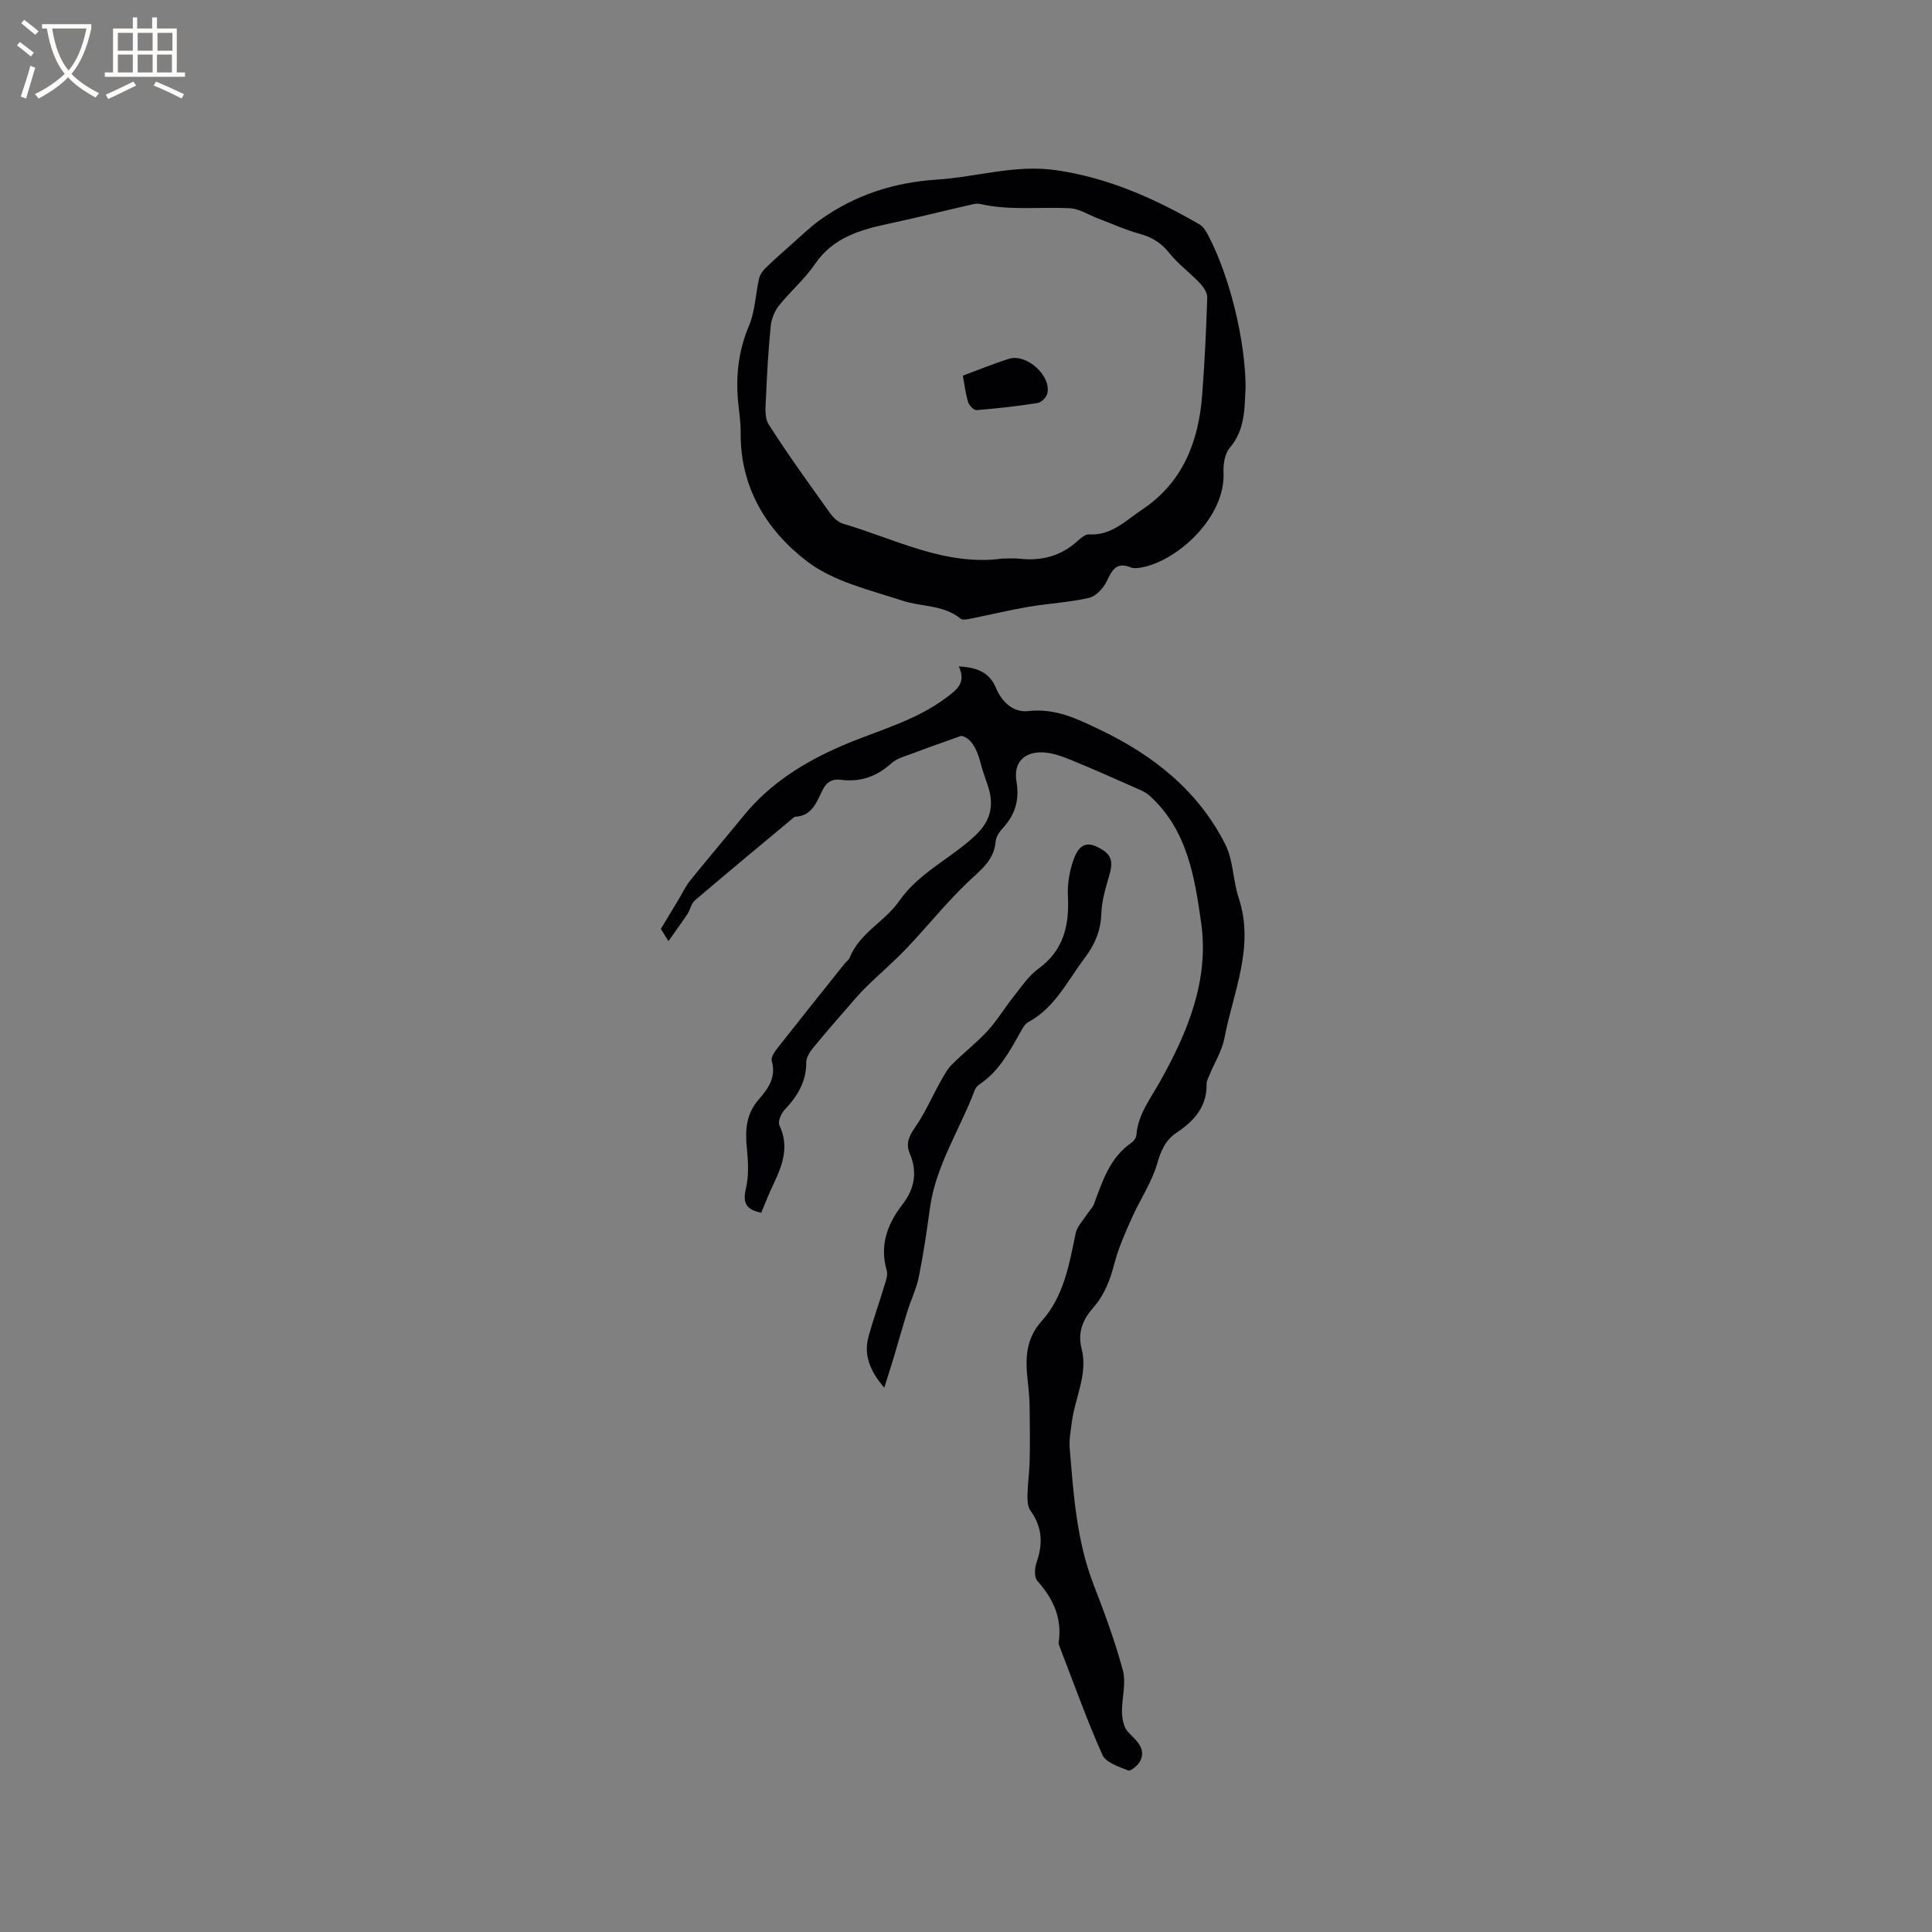 <svg enable-background="new 0 0 400 400" viewBox="0 0 400 400" xmlns="http://www.w3.org/2000/svg"><rect x="0" y="0" width="400" height="400" fill="#808080" stroke="none"/><g fill="#010103"><path d="m157.61 251.07c-2.97-.58-3.91-1.87-3.19-4.92.64-2.69.49-5.65.21-8.44-.38-3.74-.16-7.09 2.47-10.1 1.93-2.2 3.67-4.59 2.68-7.97-.22-.74.64-1.95 1.26-2.74 4.58-5.83 9.22-11.61 13.84-17.4.33-.41.85-.74 1.03-1.2 2.03-5.13 7.27-7.48 10.19-11.67 4.2-6.05 10.87-8.91 15.94-13.76 3.11-2.98 3.79-6.17 2.53-10.05-.52-1.61-1.14-3.2-1.55-4.84-.73-2.97-2.09-5.31-4.02-5.63-4.02 1.44-6.98 2.46-9.9 3.58-1.57.6-3.37 1.04-4.56 2.11-3.03 2.75-6.43 3.92-10.42 3.41-1.99-.25-3.1.57-3.93 2.34-1.16 2.44-2.18 5.16-5.58 5.31-.09 0-.19.09-.27.15-6.85 5.71-13.72 11.4-20.5 17.19-.73.63-.91 1.87-1.48 2.74-1.14 1.73-2.37 3.4-3.96 5.67-1.03-1.64-1.49-2.37-1.58-2.52 1.44-2.4 2.6-4.33 3.77-6.27.76-1.26 1.38-2.62 2.3-3.75 3.66-4.53 7.44-8.98 11.13-13.49 5.43-6.64 12.49-11.04 20.21-14.38 7.36-3.18 15.24-5.11 21.81-10.09 2.23-1.69 3.99-3.05 2.47-6.38 3.59.2 6.29 1.12 7.65 4.38 1.27 3.03 3.65 5.23 6.76 4.87 5.69-.65 10.34 1.71 15.08 3.99 10.95 5.27 20.17 12.63 25.71 23.67 1.65 3.28 1.55 7.39 2.73 10.96 3.39 10.19-1.12 19.52-2.94 29.12-.49 2.57-1.99 4.95-3.01 7.42-.28.68-.69 1.4-.68 2.09.08 4.7-2.62 7.64-6.2 10.03-2.32 1.55-3.24 3.69-4.03 6.42-1.12 3.89-3.52 7.4-5.2 11.15-1.37 3.06-2.77 6.17-3.62 9.4-.9 3.43-2.02 6.55-4.43 9.28-2.05 2.32-3.28 5.07-2.4 8.46 1.37 5.31-1.38 10.16-2.02 15.25-.22 1.77-.59 3.58-.44 5.33.79 9.6 1.42 19.21 4.97 28.36 2.25 5.79 4.41 11.65 6.03 17.64.7 2.58-.15 5.55-.18 8.35-.01 1.09.15 2.23.52 3.25.27.76.92 1.42 1.52 2 1.53 1.48 2.84 3.1 1.7 5.27-.46.87-1.95 2.1-2.46 1.89-1.94-.77-4.62-1.64-5.33-3.23-3.23-7.23-5.89-14.72-8.75-22.12-.15-.39-.36-.84-.3-1.23.73-5-1.14-8.98-4.41-12.65-.67-.75-.58-2.66-.18-3.8 1.36-3.86 1.22-7.36-1.26-10.77-.59-.81-.63-2.16-.61-3.25.05-2.36.4-4.7.45-7.06.08-3.77.05-7.54-.01-11.3-.03-1.67-.18-3.35-.37-5.01-.52-4.57-.59-8.78 2.91-12.67 4.54-5.05 5.66-11.69 7-18.15.28-1.35 1.45-2.53 2.24-3.76.5-.78 1.24-1.45 1.55-2.28 1.78-4.76 3.29-9.65 7.82-12.72.47-.32.92-1.02.96-1.57.33-4.22 2.84-7.41 4.81-10.91 5.74-10.2 10.27-21.05 8.61-32.91-1.34-9.52-2.87-19.47-10.81-26.52-.61-.54-1.4-.91-2.16-1.24-4.62-2.04-9.23-4.12-13.9-6.02-1.92-.78-3.99-1.56-6.02-1.61-3.89-.11-6.01 2.23-5.36 6.05.65 3.81-.27 6.85-2.82 9.62-.69.75-1.4 1.78-1.48 2.72-.32 4.05-3.22 6.03-5.84 8.54-4.42 4.24-8.27 9.06-12.5 13.52-2.54 2.67-5.34 5.09-8 7.66-.99.95-1.93 1.95-2.83 2.98-2.9 3.33-5.81 6.65-8.61 10.06-.7.85-1.45 2-1.44 3.01.02 4.02-1.82 7.02-4.46 9.81-.74.78-1.47 2.47-1.11 3.23 2.07 4.34.69 8.17-1.16 12.06-.96 1.97-1.74 4.04-2.59 6.04z"/><path d="m257.89 80.07c-.24 4.27 0 8.81-3.29 12.66-1.03 1.2-1.36 3.39-1.28 5.09.43 9.27-9.56 18.35-17.05 19.68-.71.13-1.54.23-2.17-.03-3.09-1.25-3.9.72-5.02 2.98-.7 1.41-2.22 3.01-3.64 3.34-4.11.93-8.37 1.15-12.54 1.85-3.93.67-7.81 1.62-11.72 2.4-.76.15-1.85.41-2.31.04-3.53-2.88-8.01-2.41-11.96-3.7-6.79-2.22-14.28-3.94-19.76-8.11-8.36-6.37-13.92-15.3-13.8-26.64.02-2.21-.35-4.43-.55-6.65-.47-5.35.12-10.45 2.26-15.51 1.28-3.02 1.36-6.54 2.1-9.81.18-.78.72-1.56 1.3-2.13 1.72-1.68 3.54-3.28 5.34-4.87 1.97-1.74 3.86-3.6 5.99-5.13 7.23-5.17 15.33-7.78 24.22-8.35 8.2-.53 16.17-3.16 24.59-1.95 10.82 1.55 20.49 5.87 29.79 11.26.82.48 1.39 1.54 1.86 2.44 4.36 8.38 7.56 21.46 7.64 31.14zm-50.35 35.58c1.16 0 2.34-.11 3.49.02 4.54.52 8.56-.51 12.01-3.61.69-.62 1.63-1.47 2.41-1.42 4.63.29 7.61-2.86 10.97-5.1 8.43-5.6 11.73-14.04 12.47-23.69.52-6.74.84-13.49 1.06-20.24.03-.99-.78-2.2-1.54-3-2.02-2.13-4.46-3.9-6.28-6.18-1.68-2.12-3.59-3.32-6.16-4.02-2.91-.79-5.7-2.07-8.54-3.14-1.99-.75-3.95-2.06-5.97-2.16-6.17-.32-12.39.53-18.53-.88-.68-.15-1.47.04-2.18.21-5.55 1.27-11.07 2.66-16.64 3.85-5.98 1.28-11.62 2.86-15.39 8.39-2.13 3.13-5.11 5.66-7.48 8.64-.9 1.13-1.52 2.73-1.67 4.18-.48 4.84-.77 9.7-.97 14.56-.08 1.95-.39 4.34.54 5.8 4.02 6.31 8.43 12.39 12.79 18.48.64.9 1.66 1.81 2.69 2.11 10.82 3.19 21.09 8.79 32.92 7.2z"/><path d="m183.08 287.31c-3.18-3.7-4.27-7-3.22-10.75.95-3.41 2.15-6.75 3.17-10.15.33-1.09.85-2.38.56-3.37-1.52-5.21.13-9.62 3.22-13.62 2.56-3.31 3.18-6.75 1.55-10.59-.89-2.09-.14-3.64 1.13-5.47 2.01-2.91 3.44-6.22 5.18-9.33.7-1.26 1.39-2.6 2.39-3.61 2.39-2.41 5.11-4.49 7.4-6.98 1.97-2.13 3.47-4.69 5.29-6.97 1.64-2.05 3.14-4.37 5.2-5.87 5.27-3.83 6.46-8.98 6.15-15.05-.13-2.56.34-5.3 1.22-7.71.59-1.62 1.77-3.87 4.52-2.64 3.16 1.41 3.75 2.81 2.86 5.91-.76 2.63-1.6 5.33-1.68 8.02-.11 3.61-1.4 6.51-3.5 9.29-3.55 4.69-6.1 10.22-11.64 13.2-.75.4-1.24 1.42-1.7 2.23-2.23 3.98-4.42 7.98-8.35 10.63-.42.28-.84.73-1.01 1.19-3.07 8.19-8.1 15.63-9.3 24.54-.64 4.72-1.34 9.44-2.28 14.11-.49 2.44-1.61 4.74-2.36 7.13-.96 3.07-1.82 6.18-2.74 9.26-.61 2.02-1.25 4.02-2.06 6.6z"/><path d="m199.35 77.77c3.42-1.26 6.43-2.51 9.53-3.48 3.61-1.14 8.73 3.4 7.98 7.1-.16.81-1.22 1.91-2 2.04-4.2.67-8.44 1.14-12.68 1.48-.56.04-1.53-.96-1.74-1.66-.53-1.7-.72-3.49-1.09-5.48z"/></g><path d="m6.4 11.7c-1-.8-1.9-1.6-2.9-2.3l.6-.7c.9.7 1.9 1.4 2.9 2.2zm-2.1 8.3c.7-2.1 1.4-4.2 2-6.4.2.1.6.3 1 .4-.7 2.3-1.3 4.4-1.9 6.4zm3-12.8c-1.1-.9-2.1-1.7-2.9-2.4l.6-.7c1 .8 2 1.5 3 2.4zm1.4-1.3v-.9h10.2v.9c-.9 4.2-2.3 7.3-4.1 9.4 1.3 1.4 3.2 2.7 5.7 4-.2.2-.4.5-.7.9-2.5-1.4-4.4-2.7-5.7-4.2-1.4 1.5-3.5 3-6.1 4.4 0 0 0 0-.1-.1-.3-.4-.5-.7-.7-.8 2.7-1.3 4.7-2.8 6.2-4.2-1.8-2.2-3-5.3-3.7-9.4zm9.2 0h-7.1c.6 3.8 1.7 6.7 3.4 8.7 1.7-2 2.9-4.8 3.7-8.7z" fill="#fcfbfa"/><path d="m31.6 3.6h.9v2.3h4.1v9.1h1.7v.9h-16.6v-.9h1.7v-9.1h4.1v-2.3h.9v2.3h3.1v-2.3zm-4 13.3.6.8c-1.9.9-3.8 1.9-5.8 2.8-.2-.3-.3-.6-.5-.9 2-.9 3.9-1.8 5.7-2.7zm-3.2-10.1v3.7h3.1v-3.7zm0 4.5v3.7h3.1v-3.7zm4.1-4.5v3.7h3.1v-3.7zm0 4.5v3.7h3.1v-3.7zm9.1 9.1c-2.1-1.1-4.1-2-5.8-2.7l.5-.8c2.2.9 4.1 1.8 5.8 2.6zm-1.9-13.6h-3.1v3.7h3.1zm-3.2 4.5v3.7h3.1v-3.7z" fill="#fcfbfa"/></svg>